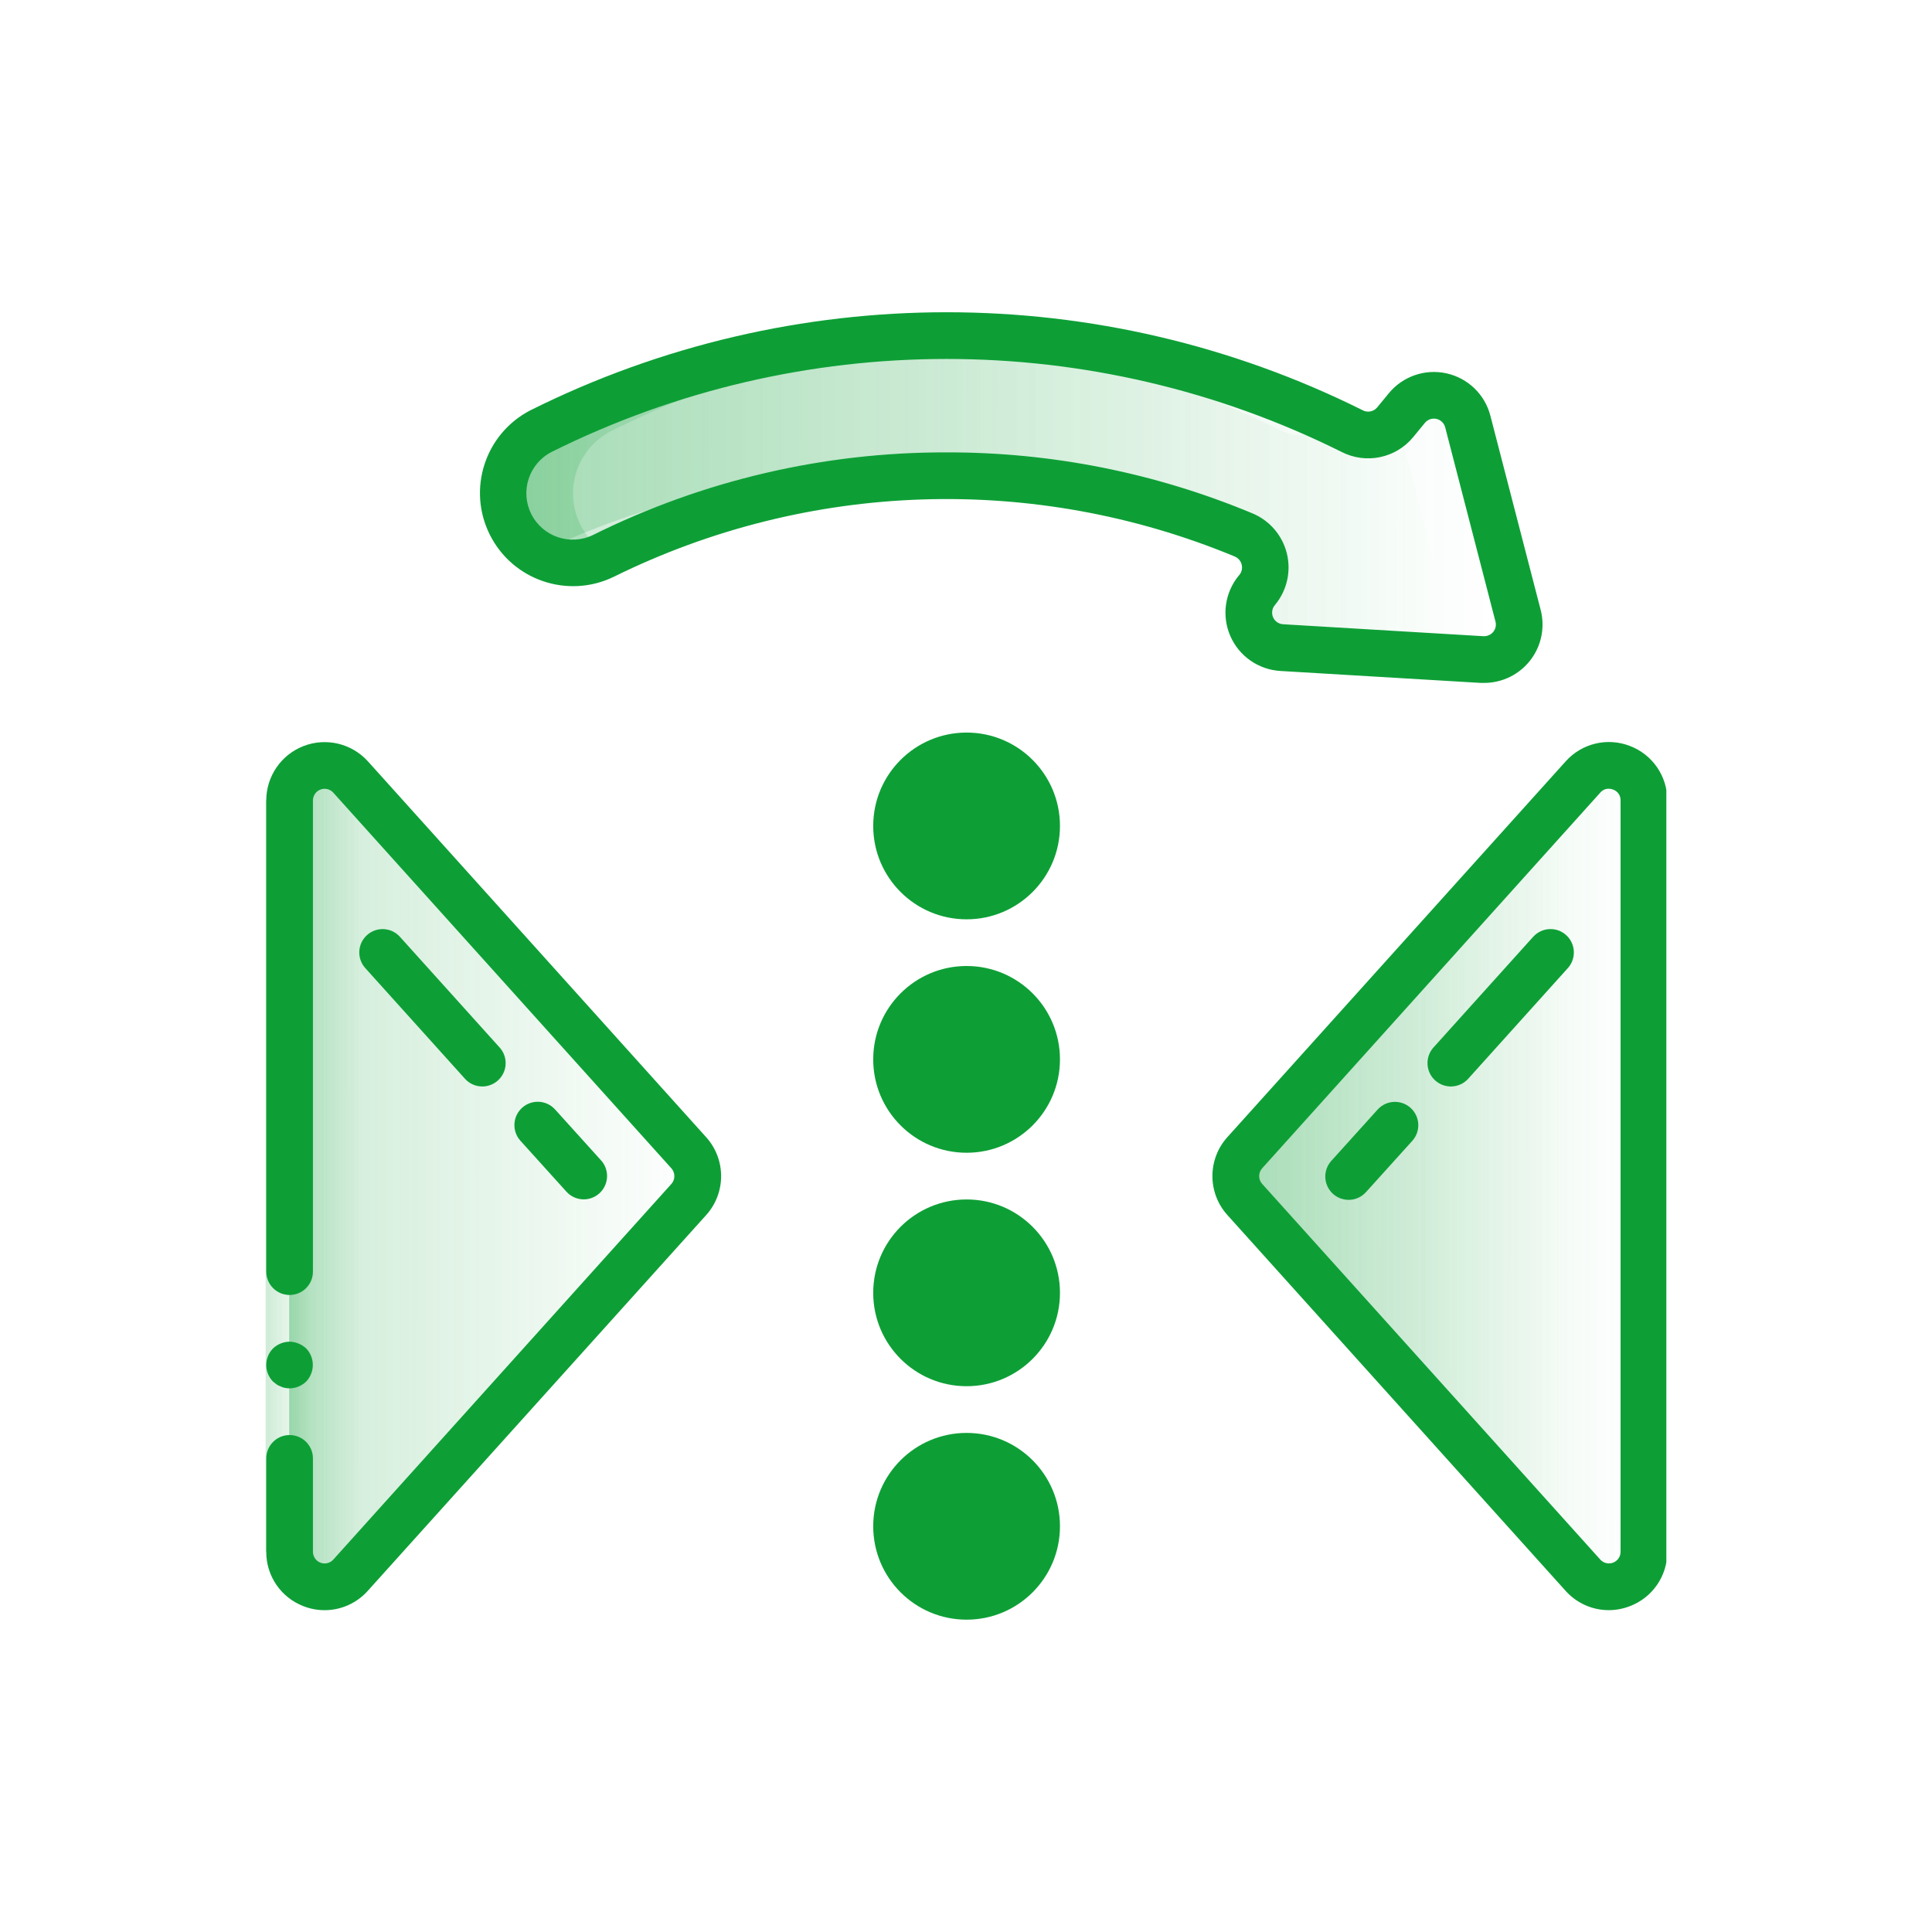 <svg width="80" height="80" viewBox="0 0 80 80" fill="none" xmlns="http://www.w3.org/2000/svg">
<g clip-path="url(#clip0_373_9631)">
<path d="M11.975 33.14V64.248C11.976 64.848 12.346 65.385 12.906 65.599C13.467 65.813 14.101 65.661 14.502 65.215L28.504 49.661C28.997 49.11 28.997 48.278 28.504 47.727L14.502 32.169C14.1 31.723 13.465 31.57 12.905 31.785C12.344 32.001 11.974 32.539 11.975 33.14Z" fill="url(#paint0_linear_373_9631)" fill-opacity="0.2"/>
<path d="M39.365 66.016H39.374C39.577 66.035 39.79 66.035 39.993 66.035C40.225 66.035 40.457 66.035 40.679 66.016" fill="url(#paint1_linear_373_9631)" fill-opacity="0.2"/>
<path d="M42.915 63.193C42.915 64.794 41.617 66.093 40.015 66.093C38.413 66.093 37.115 64.794 37.115 63.193C37.115 61.591 38.413 60.293 40.015 60.293C41.617 60.293 42.915 61.591 42.915 63.193Z" fill="url(#paint2_linear_373_9631)" fill-opacity="0.2"/>
<path d="M42.915 53.524C42.915 55.126 41.617 56.424 40.015 56.424C38.413 56.424 37.115 55.126 37.115 53.524C37.115 51.922 38.413 50.624 40.015 50.624C41.617 50.624 42.915 51.922 42.915 53.524Z" fill="url(#paint3_linear_373_9631)" fill-opacity="0.2"/>
<path d="M42.915 43.863C42.915 45.464 41.617 46.763 40.015 46.763C38.413 46.763 37.115 45.464 37.115 43.863C37.115 42.261 38.413 40.963 40.015 40.963C41.617 40.963 42.915 42.261 42.915 43.863Z" fill="url(#paint4_linear_373_9631)" fill-opacity="0.2"/>
<path d="M42.915 34.194C42.915 35.796 41.617 37.094 40.015 37.094C38.413 37.094 37.115 35.796 37.115 34.194C37.115 32.593 38.413 31.295 40.015 31.295C41.617 31.295 42.915 32.593 42.915 34.194Z" fill="url(#paint5_linear_373_9631)" fill-opacity="0.2"/>
<path d="M61.369 27.312L59.156 27.177L53.075 26.819C52.531 26.787 52.05 26.452 51.832 25.952C51.614 25.452 51.695 24.872 52.041 24.451L52.06 24.412C52.353 24.058 52.46 23.586 52.349 23.14C52.239 22.694 51.924 22.327 51.499 22.15C47.601 20.523 43.418 19.688 39.194 19.695C38.72 19.695 38.246 19.705 37.773 19.724C33.331 19.916 28.978 21.036 24.993 23.01C24.128 23.443 23.104 23.41 22.268 22.924C22.05 22.805 21.852 22.655 21.678 22.479C21.022 21.824 20.72 20.895 20.863 19.979C21.006 19.064 21.579 18.272 22.403 17.849C27.177 15.459 32.408 14.12 37.744 13.924C38.227 13.905 38.711 13.895 39.194 13.895C44.642 13.891 50.025 15.072 54.97 17.356C55.318 17.52 55.647 17.684 55.985 17.849C56.588 18.161 57.328 18.012 57.764 17.491L57.851 17.385L58.247 16.901C58.592 16.48 59.145 16.288 59.677 16.405C60.209 16.521 60.631 16.926 60.77 17.452L62.858 25.495C62.973 25.944 62.867 26.421 62.574 26.78C62.279 27.139 61.832 27.336 61.369 27.312Z" fill="url(#paint6_linear_373_9631)" fill-opacity="0.2"/>
<path d="M68.055 33.141V64.247C68.057 64.848 67.688 65.388 67.127 65.603C66.566 65.817 65.93 65.663 65.531 65.214L65.077 64.712L51.524 49.661C51.032 49.111 51.032 48.278 51.524 47.728L65.077 32.677L65.531 32.174C65.93 31.726 66.566 31.571 67.127 31.786C67.688 32.001 68.057 32.54 68.055 33.141Z" fill="url(#paint7_linear_373_9631)" fill-opacity="0.2"/>
<path d="M59.156 27.177L53.075 26.819C52.531 26.787 52.05 26.452 51.832 25.952C51.614 25.452 51.695 24.872 52.041 24.451L52.06 24.412C52.353 24.058 52.46 23.586 52.349 23.14C52.239 22.694 51.924 22.327 51.499 22.15C47.601 20.523 43.418 19.688 39.194 19.695C38.72 19.695 38.246 19.704 37.773 19.724C37.29 19.704 36.787 19.695 36.294 19.695C31.434 19.691 26.637 20.796 22.268 22.924C22.05 22.805 21.852 22.654 21.678 22.479C21.022 21.823 20.72 20.895 20.863 19.979C21.006 19.064 21.579 18.272 22.403 17.849C27.177 15.459 32.408 14.12 37.744 13.924C43.078 14.127 48.308 15.465 53.085 17.849C53.688 18.16 54.428 18.012 54.863 17.491L54.97 17.356C55.318 17.52 55.647 17.684 55.985 17.849C56.588 18.16 57.328 18.012 57.764 17.491L57.851 17.384C57.86 17.404 57.86 17.433 57.87 17.452L59.958 25.494C60.134 26.176 59.795 26.885 59.156 27.177Z" fill="url(#paint8_linear_373_9631)" fill-opacity="0.2"/>
<path d="M65.154 33.14V64.247C65.154 64.405 65.128 64.561 65.077 64.711L51.524 49.66C51.032 49.11 51.032 48.278 51.524 47.727L65.077 32.676C65.128 32.826 65.154 32.982 65.154 33.14Z" fill="url(#paint9_linear_373_9631)" fill-opacity="0.2"/>
<path d="M41.465 31.697C41.026 31.436 40.526 31.297 40.015 31.295C38.413 31.295 37.115 32.593 37.115 34.194C37.115 35.796 38.413 37.094 40.015 37.094C40.526 37.092 41.026 36.953 41.465 36.692C40.569 36.18 40.015 35.227 40.015 34.194C40.015 33.162 40.569 32.209 41.465 31.697Z" fill="url(#paint10_linear_373_9631)" fill-opacity="0.2"/>
<path d="M39.994 63.193C39.997 62.161 40.549 61.209 41.444 60.695C41.005 60.434 40.505 60.296 39.994 60.293C38.526 60.304 37.298 61.409 37.134 62.868C36.969 64.327 37.922 65.679 39.35 66.015C39.773 66.118 40.215 66.118 40.637 66.015C40.921 65.948 41.193 65.839 41.444 65.691C40.549 65.177 39.997 64.225 39.994 63.193Z" fill="url(#paint11_linear_373_9631)" fill-opacity="0.2"/>
<path d="M40.015 56.424C40.526 56.422 41.026 56.283 41.465 56.022C40.569 55.51 40.015 54.556 40.015 53.524C40.015 52.492 40.569 51.539 41.465 51.026C41.026 50.766 40.526 50.627 40.015 50.624C38.413 50.624 37.115 51.922 37.115 53.524C37.115 55.126 38.413 56.424 40.015 56.424Z" fill="url(#paint12_linear_373_9631)" fill-opacity="0.2"/>
<path d="M41.465 41.365C41.026 41.105 40.526 40.965 40.015 40.963C38.413 40.963 37.115 42.261 37.115 43.863C37.115 45.464 38.413 46.763 40.015 46.763C40.526 46.76 41.026 46.621 41.465 46.361C40.569 45.849 40.015 44.895 40.015 43.863C40.015 42.83 40.569 41.877 41.465 41.365Z" fill="url(#paint13_linear_373_9631)" fill-opacity="0.2"/>
<path d="M22.268 22.924C23.104 23.41 24.128 23.443 24.993 23.01C25.054 22.98 25.114 22.956 25.174 22.926H25.168C24.951 22.807 24.752 22.658 24.578 22.482C23.923 21.827 23.62 20.898 23.763 19.982C23.907 19.067 24.479 18.275 25.303 17.851C30.041 15.48 35.23 14.144 40.524 13.932C40.081 13.916 39.64 13.895 39.194 13.895C38.711 13.895 38.227 13.905 37.744 13.924C32.408 14.12 27.177 15.459 22.403 17.849C21.579 18.272 21.006 19.064 20.863 19.979C20.72 20.895 21.022 21.824 21.678 22.479C21.852 22.655 22.05 22.805 22.268 22.924Z" fill="url(#paint14_linear_373_9631)" fill-opacity="0.2"/>
<path d="M14.502 65.218L14.951 64.72C14.9 64.568 14.874 64.409 14.874 64.248V33.14C14.874 32.979 14.9 32.82 14.951 32.668L14.502 32.169C14.101 31.723 13.467 31.57 12.906 31.785C12.346 31.999 11.976 32.536 11.975 33.136V64.248C11.975 64.848 12.345 65.386 12.905 65.602C13.466 65.817 14.101 65.664 14.502 65.218Z" fill="url(#paint15_linear_373_9631)" fill-opacity="0.2"/>
<path d="M11 64.247V33.139H12.933V64.247H11Z" fill="url(#paint16_linear_373_9631)" fill-opacity="0.2"/>
<path d="M12.572 66.511C12.849 66.619 13.144 66.674 13.441 66.674C14.125 66.674 14.775 66.382 15.23 65.872L29.237 50.318C30.067 49.4 30.067 48.002 29.237 47.085L15.238 31.529C14.568 30.786 13.51 30.531 12.575 30.89C11.641 31.249 11.025 32.146 11.025 33.147V52.655C11.025 53.189 11.458 53.622 11.992 53.622C12.525 53.622 12.958 53.189 12.958 52.655V33.147C12.958 32.946 13.081 32.766 13.268 32.694C13.455 32.623 13.668 32.673 13.801 32.823L16.788 36.142L16.808 36.164L27.801 48.378C27.965 48.562 27.965 48.84 27.801 49.024L13.801 64.579C13.668 64.728 13.455 64.779 13.268 64.707C13.081 64.635 12.958 64.455 12.958 64.255V60.388C12.958 59.855 12.525 59.422 11.992 59.422C11.458 59.422 11.025 59.855 11.025 60.388V64.255C11.02 65.256 11.636 66.155 12.572 66.511Z" fill="#0D9F36"/>
<path d="M24.172 49.663C24.554 49.662 24.9 49.437 25.054 49.088C25.209 48.739 25.144 48.332 24.889 48.049L22.984 45.94C22.626 45.544 22.015 45.513 21.619 45.871C21.223 46.229 21.192 46.84 21.55 47.237L23.454 49.344C23.637 49.547 23.899 49.663 24.172 49.663Z" fill="#0D9F36"/>
<path d="M19.972 44.988C20.353 44.988 20.699 44.762 20.854 44.414C21.009 44.065 20.945 43.658 20.689 43.375L16.561 38.792C16.204 38.395 15.593 38.363 15.196 38.721C14.8 39.078 14.768 39.689 15.125 40.086L19.253 44.669C19.436 44.873 19.698 44.989 19.972 44.988Z" fill="#0D9F36"/>
<path d="M40.025 67.067C42.16 67.067 43.891 65.336 43.891 63.2C43.891 61.065 42.16 59.334 40.025 59.334C37.889 59.334 36.158 61.065 36.158 63.2C36.158 65.336 37.889 67.067 40.025 67.067ZM40.025 61.267C40.986 61.281 41.791 61.998 41.915 62.951C42.039 63.904 41.444 64.804 40.518 65.062C40.347 65.073 40.17 65.074 39.996 65.076C39.862 65.076 39.714 65.076 39.539 65.065C38.61 64.811 38.01 63.911 38.132 62.955C38.254 62 39.062 61.28 40.025 61.267Z" fill="#0D9F36"/>
<path d="M40.025 57.4C42.16 57.4 43.891 55.669 43.891 53.534C43.891 51.398 42.16 49.667 40.025 49.667C37.889 49.667 36.158 51.398 36.158 53.534C36.158 55.669 37.889 57.4 40.025 57.4ZM40.025 51.6C41.093 51.6 41.958 52.466 41.958 53.534C41.958 54.602 41.093 55.467 40.025 55.467C38.957 55.467 38.092 54.602 38.092 53.534C38.092 52.466 38.957 51.6 40.025 51.6Z" fill="#0D9F36"/>
<path d="M40.025 47.733C42.16 47.733 43.891 46.002 43.891 43.867C43.891 41.731 42.16 40 40.025 40C37.889 40 36.158 41.731 36.158 43.867C36.158 46.002 37.889 47.733 40.025 47.733ZM40.025 41.934C41.093 41.934 41.958 42.799 41.958 43.867C41.958 44.935 41.093 45.8 40.025 45.8C38.957 45.8 38.092 44.935 38.092 43.867C38.092 42.799 38.957 41.934 40.025 41.934Z" fill="#0D9F36"/>
<path d="M40.025 30.334C37.889 30.334 36.158 32.065 36.158 34.2C36.158 36.336 37.889 38.067 40.025 38.067C42.16 38.067 43.891 36.336 43.891 34.2C43.891 32.065 42.16 30.334 40.025 30.334ZM40.025 36.133C38.957 36.133 38.092 35.268 38.092 34.2C38.092 33.133 38.957 32.267 40.025 32.267C41.093 32.267 41.958 33.133 41.958 34.2C41.958 35.268 41.093 36.133 40.025 36.133Z" fill="#0D9F36"/>
<path d="M67.492 30.889C66.558 30.525 65.497 30.78 64.83 31.528L50.827 47.082C49.996 48 49.996 49.398 50.827 50.316L64.826 65.871C65.281 66.38 65.931 66.673 66.614 66.673C66.912 66.673 67.207 66.617 67.484 66.51C68.423 66.157 69.043 65.257 69.039 64.254V33.145C69.044 32.144 68.428 31.245 67.492 30.889ZM67.105 64.254C67.106 64.454 66.982 64.634 66.795 64.706C66.609 64.778 66.397 64.727 66.263 64.577L52.263 49.022C52.098 48.839 52.098 48.56 52.263 48.377L66.263 32.822C66.348 32.719 66.475 32.659 66.609 32.659C66.673 32.659 66.736 32.671 66.795 32.694C66.985 32.761 67.11 32.943 67.105 33.145V64.254Z" fill="#0D9F36"/>
<path d="M57.044 45.945L55.141 48.053C54.899 48.308 54.815 48.673 54.921 49.008C55.026 49.342 55.304 49.594 55.648 49.664C55.991 49.735 56.346 49.614 56.575 49.349L58.479 47.241C58.837 46.845 58.806 46.233 58.41 45.875C58.013 45.517 57.402 45.548 57.044 45.945Z" fill="#0D9F36"/>
<path d="M63.485 38.791L59.357 43.374C59 43.771 59.032 44.383 59.429 44.74C59.826 45.097 60.437 45.065 60.795 44.669L64.922 40.086C65.279 39.689 65.247 39.078 64.85 38.72C64.454 38.362 63.842 38.394 63.485 38.791Z" fill="#0D9F36"/>
<path d="M51.291 23.839C50.715 24.541 50.582 25.507 50.946 26.339C51.31 27.171 52.11 27.729 53.017 27.783L61.312 28.278H61.461C62.208 28.276 62.913 27.929 63.369 27.338C63.825 26.747 63.983 25.978 63.796 25.255L61.713 17.213C61.486 16.332 60.783 15.655 59.895 15.459C59.008 15.263 58.085 15.582 57.508 16.284L57.024 16.872C56.876 17.048 56.625 17.096 56.423 16.986C45.576 11.577 32.818 11.577 21.97 16.986C20.089 17.951 19.336 20.251 20.283 22.142C21.229 24.032 23.521 24.808 25.421 23.881C33.468 19.907 42.838 19.602 51.126 23.043C51.271 23.103 51.38 23.229 51.416 23.382C51.453 23.535 51.415 23.697 51.312 23.816L51.291 23.839ZM39.193 18.732C34.117 18.721 29.107 19.891 24.561 22.15C23.615 22.612 22.474 22.227 22 21.287C21.527 20.346 21.899 19.2 22.835 18.717C33.137 13.579 45.256 13.579 55.559 18.717C56.568 19.229 57.796 18.973 58.517 18.101L59 17.512C59.115 17.37 59.3 17.306 59.479 17.345C59.657 17.385 59.798 17.521 59.843 17.698L61.925 25.74C61.965 25.89 61.929 26.05 61.828 26.17C61.729 26.287 61.58 26.351 61.427 26.344L53.131 25.849C52.949 25.839 52.789 25.727 52.716 25.561C52.644 25.394 52.67 25.201 52.785 25.061L52.81 25.031C53.294 24.438 53.469 23.652 53.284 22.91C53.099 22.168 52.575 21.557 51.87 21.261C47.855 19.583 43.545 18.723 39.193 18.732Z" fill="#0D9F36"/>
<path d="M11.624 57.411C11.679 57.439 11.738 57.459 11.798 57.469C11.862 57.48 11.927 57.487 11.992 57.489C12.247 57.485 12.493 57.385 12.678 57.208C12.765 57.116 12.834 57.008 12.881 56.889C13.027 56.529 12.947 56.116 12.678 55.836C12.585 55.749 12.477 55.68 12.359 55.633C12.243 55.584 12.118 55.557 11.992 55.556C11.736 55.559 11.491 55.659 11.305 55.836C10.931 56.217 10.931 56.827 11.305 57.208L11.45 57.324C11.504 57.361 11.562 57.39 11.624 57.411Z" fill="#0D9F36"/>
<circle cx="40" cy="34" r="3" fill="#0D9F36"/>
<circle cx="40" cy="44" r="3" fill="#0D9F36"/>
<circle cx="40" cy="54" r="3" fill="#0D9F36"/>
<circle cx="40" cy="63" r="3" fill="#0D9F36"/>
</g>
<defs>
<linearGradient id="paint0_linear_373_9631" x1="28.756" y1="65.694" x2="12.243" y2="65.69" gradientUnits="userSpaceOnUse">
<stop stop-color="#0D9F36" stop-opacity="0"/>
<stop offset="1" stop-color="#0D9F36"/>
</linearGradient>
<linearGradient id="paint1_linear_373_9631" x1="40.67" y1="66.035" x2="39.387" y2="65.992" gradientUnits="userSpaceOnUse">
<stop stop-color="#0D9F36" stop-opacity="0"/>
<stop offset="1" stop-color="#0D9F36"/>
</linearGradient>
<linearGradient id="paint2_linear_373_9631" x1="42.875" y1="66.093" x2="37.207" y2="66.09" gradientUnits="userSpaceOnUse">
<stop stop-color="#0D9F36" stop-opacity="0"/>
<stop offset="1" stop-color="#0D9F36"/>
</linearGradient>
<linearGradient id="paint3_linear_373_9631" x1="42.875" y1="56.424" x2="37.207" y2="56.421" gradientUnits="userSpaceOnUse">
<stop stop-color="#0D9F36" stop-opacity="0"/>
<stop offset="1" stop-color="#0D9F36"/>
</linearGradient>
<linearGradient id="paint4_linear_373_9631" x1="42.875" y1="46.763" x2="37.207" y2="46.76" gradientUnits="userSpaceOnUse">
<stop stop-color="#0D9F36" stop-opacity="0"/>
<stop offset="1" stop-color="#0D9F36"/>
</linearGradient>
<linearGradient id="paint5_linear_373_9631" x1="42.875" y1="37.094" x2="37.207" y2="37.092" gradientUnits="userSpaceOnUse">
<stop stop-color="#0D9F36" stop-opacity="0"/>
<stop offset="1" stop-color="#0D9F36"/>
</linearGradient>
<linearGradient id="paint6_linear_373_9631" x1="62.611" y1="27.314" x2="21.497" y2="27.248" gradientUnits="userSpaceOnUse">
<stop stop-color="#0D9F36" stop-opacity="0"/>
<stop offset="1" stop-color="#0D9F36"/>
</linearGradient>
<linearGradient id="paint7_linear_373_9631" x1="67.937" y1="65.698" x2="51.424" y2="65.693" gradientUnits="userSpaceOnUse">
<stop stop-color="#0D9F36" stop-opacity="0"/>
<stop offset="1" stop-color="#0D9F36"/>
</linearGradient>
<linearGradient id="paint8_linear_373_9631" x1="59.732" y1="27.177" x2="21.45" y2="27.119" gradientUnits="userSpaceOnUse">
<stop stop-color="#0D9F36" stop-opacity="0"/>
<stop offset="1" stop-color="#0D9F36"/>
</linearGradient>
<linearGradient id="paint9_linear_373_9631" x1="65.057" y1="64.71" x2="51.378" y2="64.707" gradientUnits="userSpaceOnUse">
<stop stop-color="#0D9F36" stop-opacity="0"/>
<stop offset="1" stop-color="#0D9F36"/>
</linearGradient>
<linearGradient id="paint10_linear_373_9631" x1="41.435" y1="37.094" x2="37.184" y2="37.093" gradientUnits="userSpaceOnUse">
<stop stop-color="#0D9F36" stop-opacity="0"/>
<stop offset="1" stop-color="#0D9F36"/>
</linearGradient>
<linearGradient id="paint11_linear_373_9631" x1="41.414" y1="66.093" x2="37.184" y2="66.091" gradientUnits="userSpaceOnUse">
<stop stop-color="#0D9F36" stop-opacity="0"/>
<stop offset="1" stop-color="#0D9F36"/>
</linearGradient>
<linearGradient id="paint12_linear_373_9631" x1="41.435" y1="56.424" x2="37.184" y2="56.422" gradientUnits="userSpaceOnUse">
<stop stop-color="#0D9F36" stop-opacity="0"/>
<stop offset="1" stop-color="#0D9F36"/>
</linearGradient>
<linearGradient id="paint13_linear_373_9631" x1="41.435" y1="46.763" x2="37.184" y2="46.761" gradientUnits="userSpaceOnUse">
<stop stop-color="#0D9F36" stop-opacity="0"/>
<stop offset="1" stop-color="#0D9F36"/>
</linearGradient>
<linearGradient id="paint14_linear_373_9631" x1="40.387" y1="23.313" x2="21.141" y2="23.293" gradientUnits="userSpaceOnUse">
<stop stop-color="#0D9F36" stop-opacity="0"/>
<stop offset="1" stop-color="#0D9F36"/>
</linearGradient>
<linearGradient id="paint15_linear_373_9631" x1="14.93" y1="65.697" x2="12.022" y2="65.697" gradientUnits="userSpaceOnUse">
<stop stop-color="#0D9F36" stop-opacity="0"/>
<stop offset="1" stop-color="#0D9F36"/>
</linearGradient>
<linearGradient id="paint16_linear_373_9631" x1="12.92" y1="64.247" x2="11.031" y2="64.247" gradientUnits="userSpaceOnUse">
<stop stop-color="#0D9F36" stop-opacity="0"/>
<stop offset="1" stop-color="#0D9F36"/>
</linearGradient>
<clipPath id="clip0_373_9631">
<rect width="58" height="57.999" fill="white" transform="translate(11 11)"/>
</clipPath>
</defs>
</svg>
